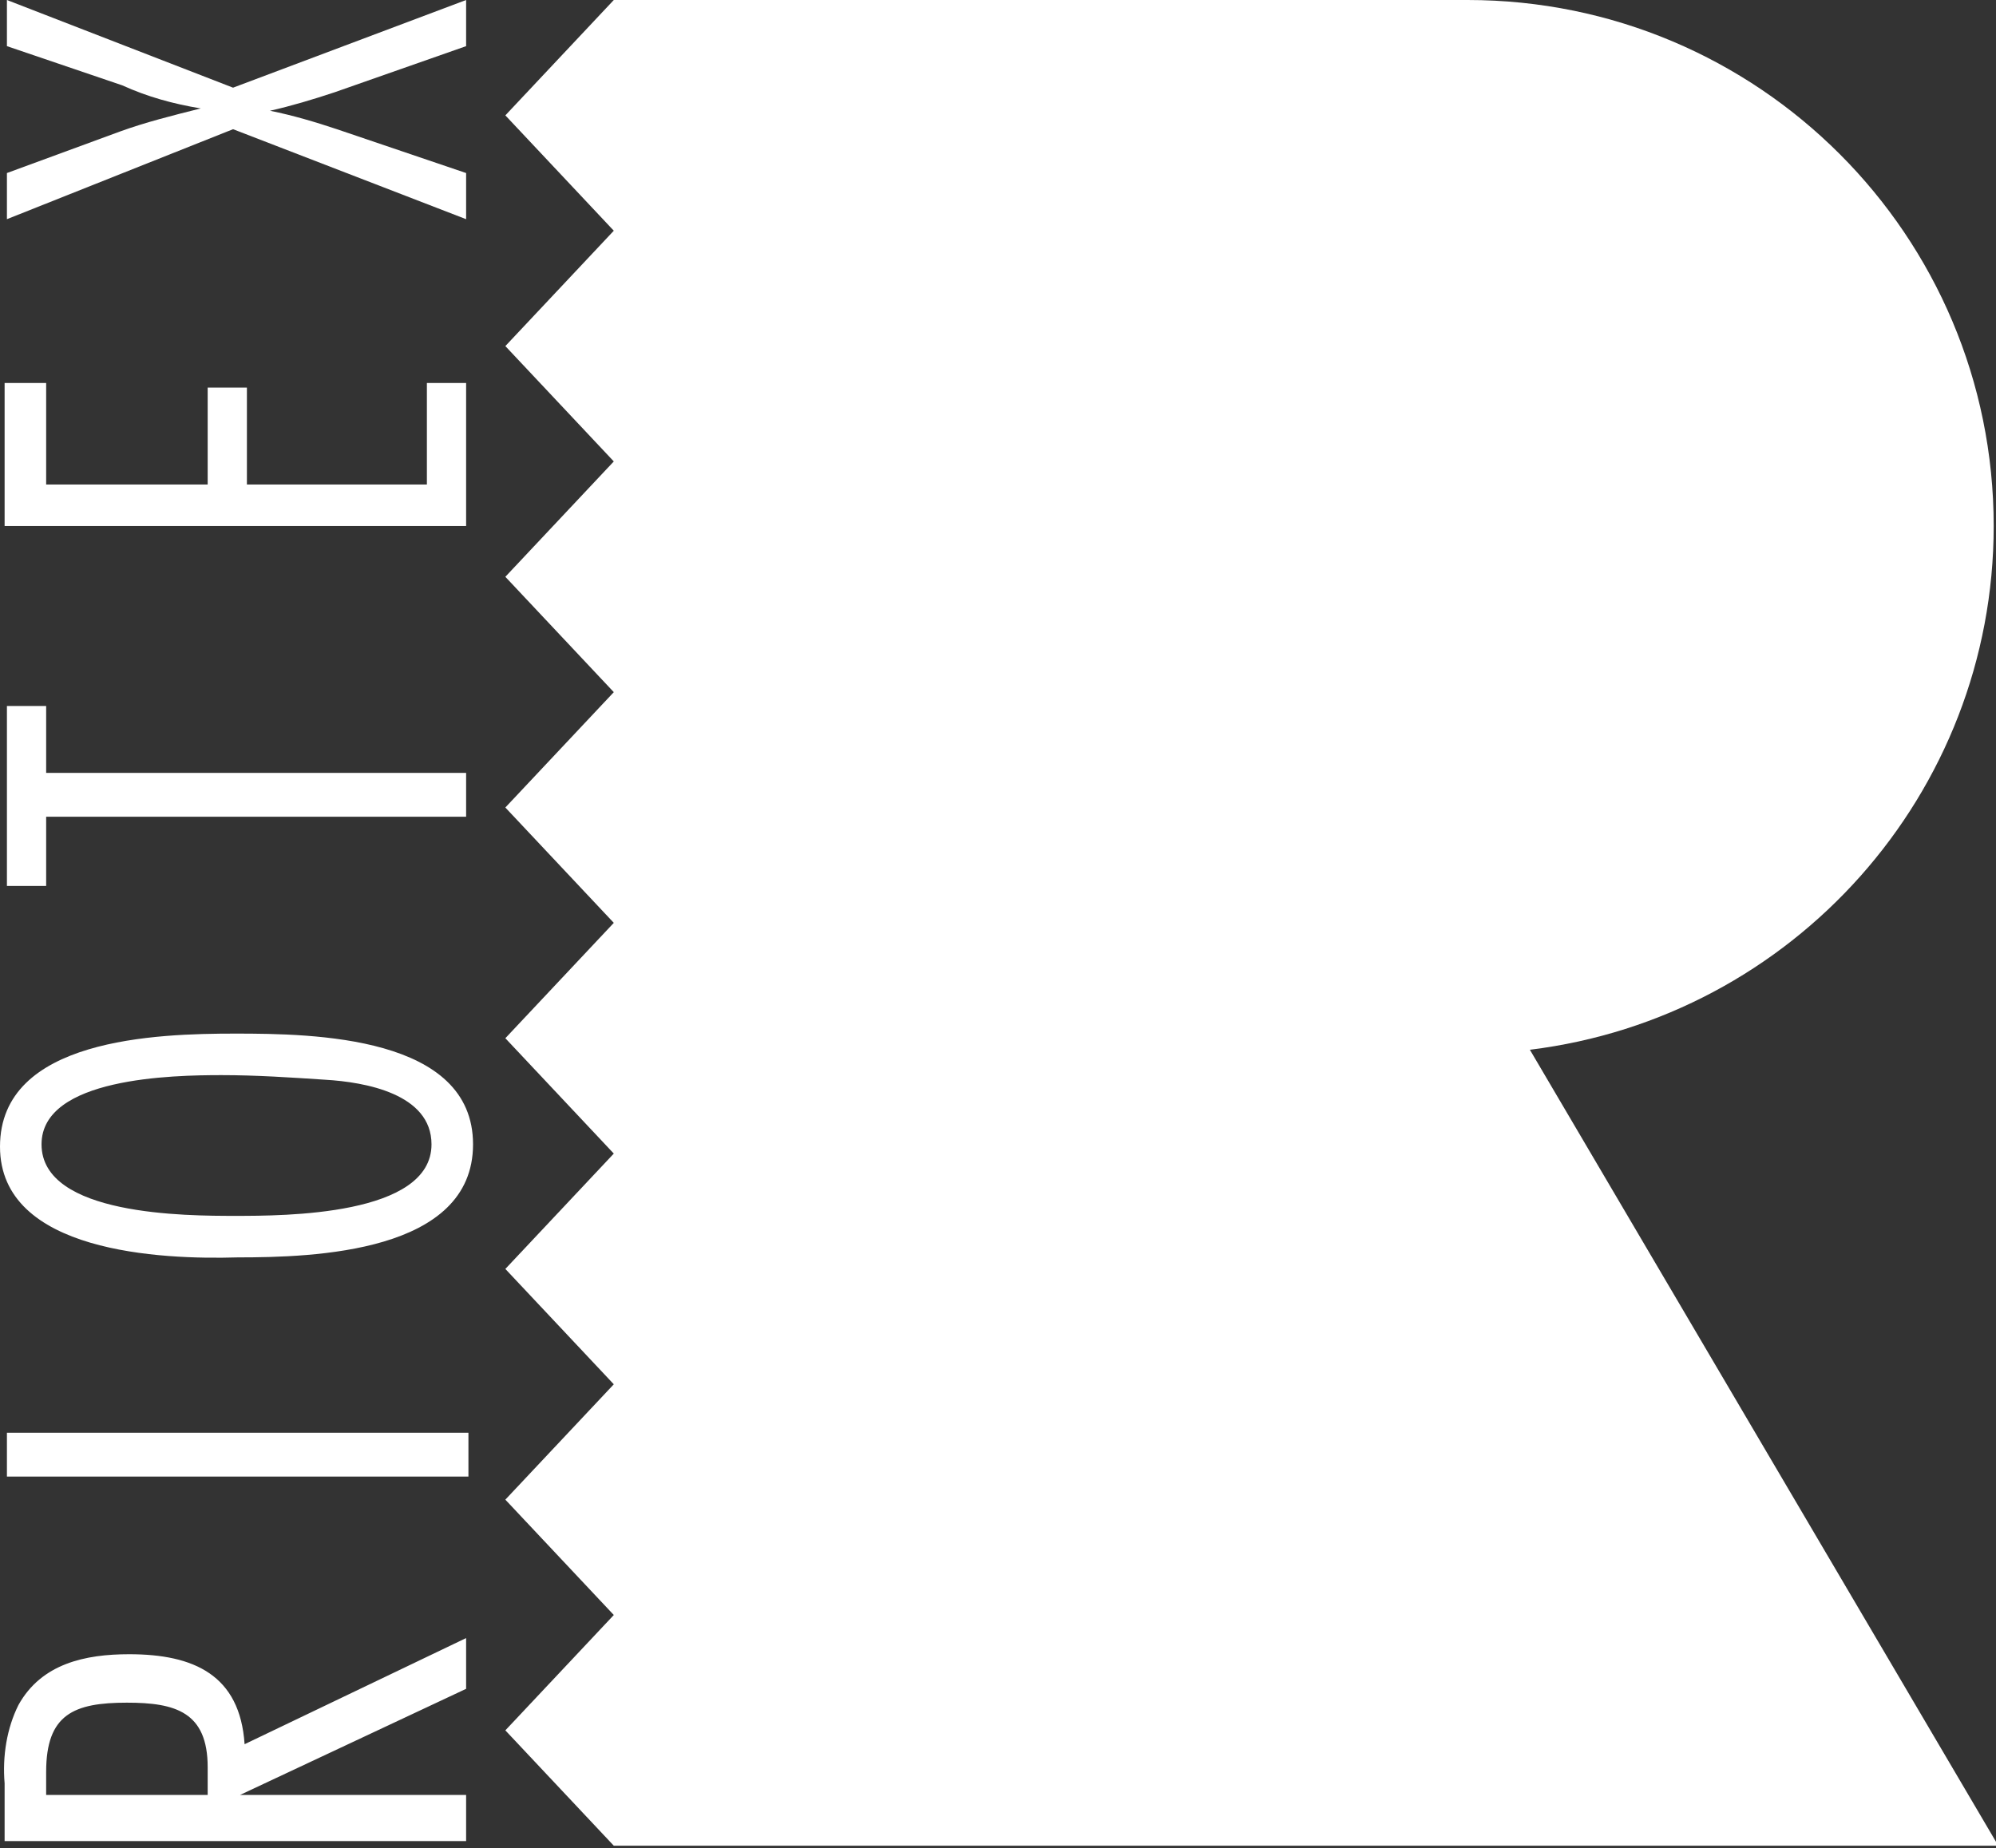 <?xml version="1.0" encoding="UTF-8"?> <svg xmlns="http://www.w3.org/2000/svg" xmlns:xlink="http://www.w3.org/1999/xlink" version="1.1" id="Gruppe_24" x="0px" y="0px" viewBox="0 0 86.5 80.1" style="enable-background:new 0 0 86.5 80.1;" xml:space="preserve"><rect x="0" y="0" width="86.5" height="80.1" fill="#333333" stroke="none"/> <style type="text/css"> .st0{fill:#FFFFFF;} </style> <g id="Gruppe_1"> <path id="Pfad_1" class="st0" d="M20.2,73.2l-9.8,4.6h9.8v2h-20v-2.5c-0.1-1.2,0.1-2.4,0.6-3.4c1-1.8,2.9-2.2,4.8-2.2 c2.8,0,4.8,0.9,5,3.9l9.6-4.6L20.2,73.2z M9,76.6c0-2.4-1.4-2.8-3.5-2.8c-2.3,0-3.5,0.5-3.5,3v1h7V76.6z"></path> <rect id="Rechteck_1" x="0.3" y="62.1" class="st0" width="20" height="1.9"></rect> <path id="Pfad_2" class="st0" d="M20.5,49.6c0,4.7-6.9,4.9-10.2,4.9C7,54.6,0,54.3,0,49.7c0-4.7,6.8-4.9,10.2-4.9 S20.5,44.9,20.5,49.6 M1.8,49.6c0,3.1,6.3,3.1,8.4,3.1c2.1,0,8.5,0,8.5-3.1c0-2.2-2.9-2.7-4.6-2.8c-1.5-0.1-3-0.2-4.5-0.2 C7.5,46.6,1.8,46.7,1.8,49.6"></path> <path id="Pfad_3" class="st0" d="M2,33.5h18.2v1.9H2v3H0.3v-7.8H2V33.5z"></path> <path id="Pfad_4" class="st0" d="M20.2,22.8h-20v-6.2H2V21h7v-4.2h1.7V21h7.8v-4.4h1.7V22.8z"></path> <path id="Pfad_5" class="st0" d="M20.2,2l-5.7,2c-0.9,0.3-1.9,0.6-2.8,0.8c1,0.2,2,0.5,2.9,0.8l5.6,1.9v2L10.1,5.6L0.3,9.5v-2 l4.9-1.8c1.1-0.4,2.3-0.7,3.5-1c-1.2-0.2-2.3-0.5-3.4-1L0.3,2V0l9.8,3.8L20.2,0V2z"></path> <path id="Pfad_6" class="st0" d="M26.6,0h37c12.6,0,22.8,10.2,22.8,22.8c0,11.6-8.7,21.3-20.1,22.7l20.3,34.5H26.6l-4.7-5l4.7-5 l-4.7-5l4.7-5l-4.7-5l4.7-5l-4.7-5l4.7-5l-4.7-5l4.7-5l-4.7-5l4.7-5l-4.7-5l4.7-5l-4.7-5L26.6,0z"></path> </g> </svg> 
